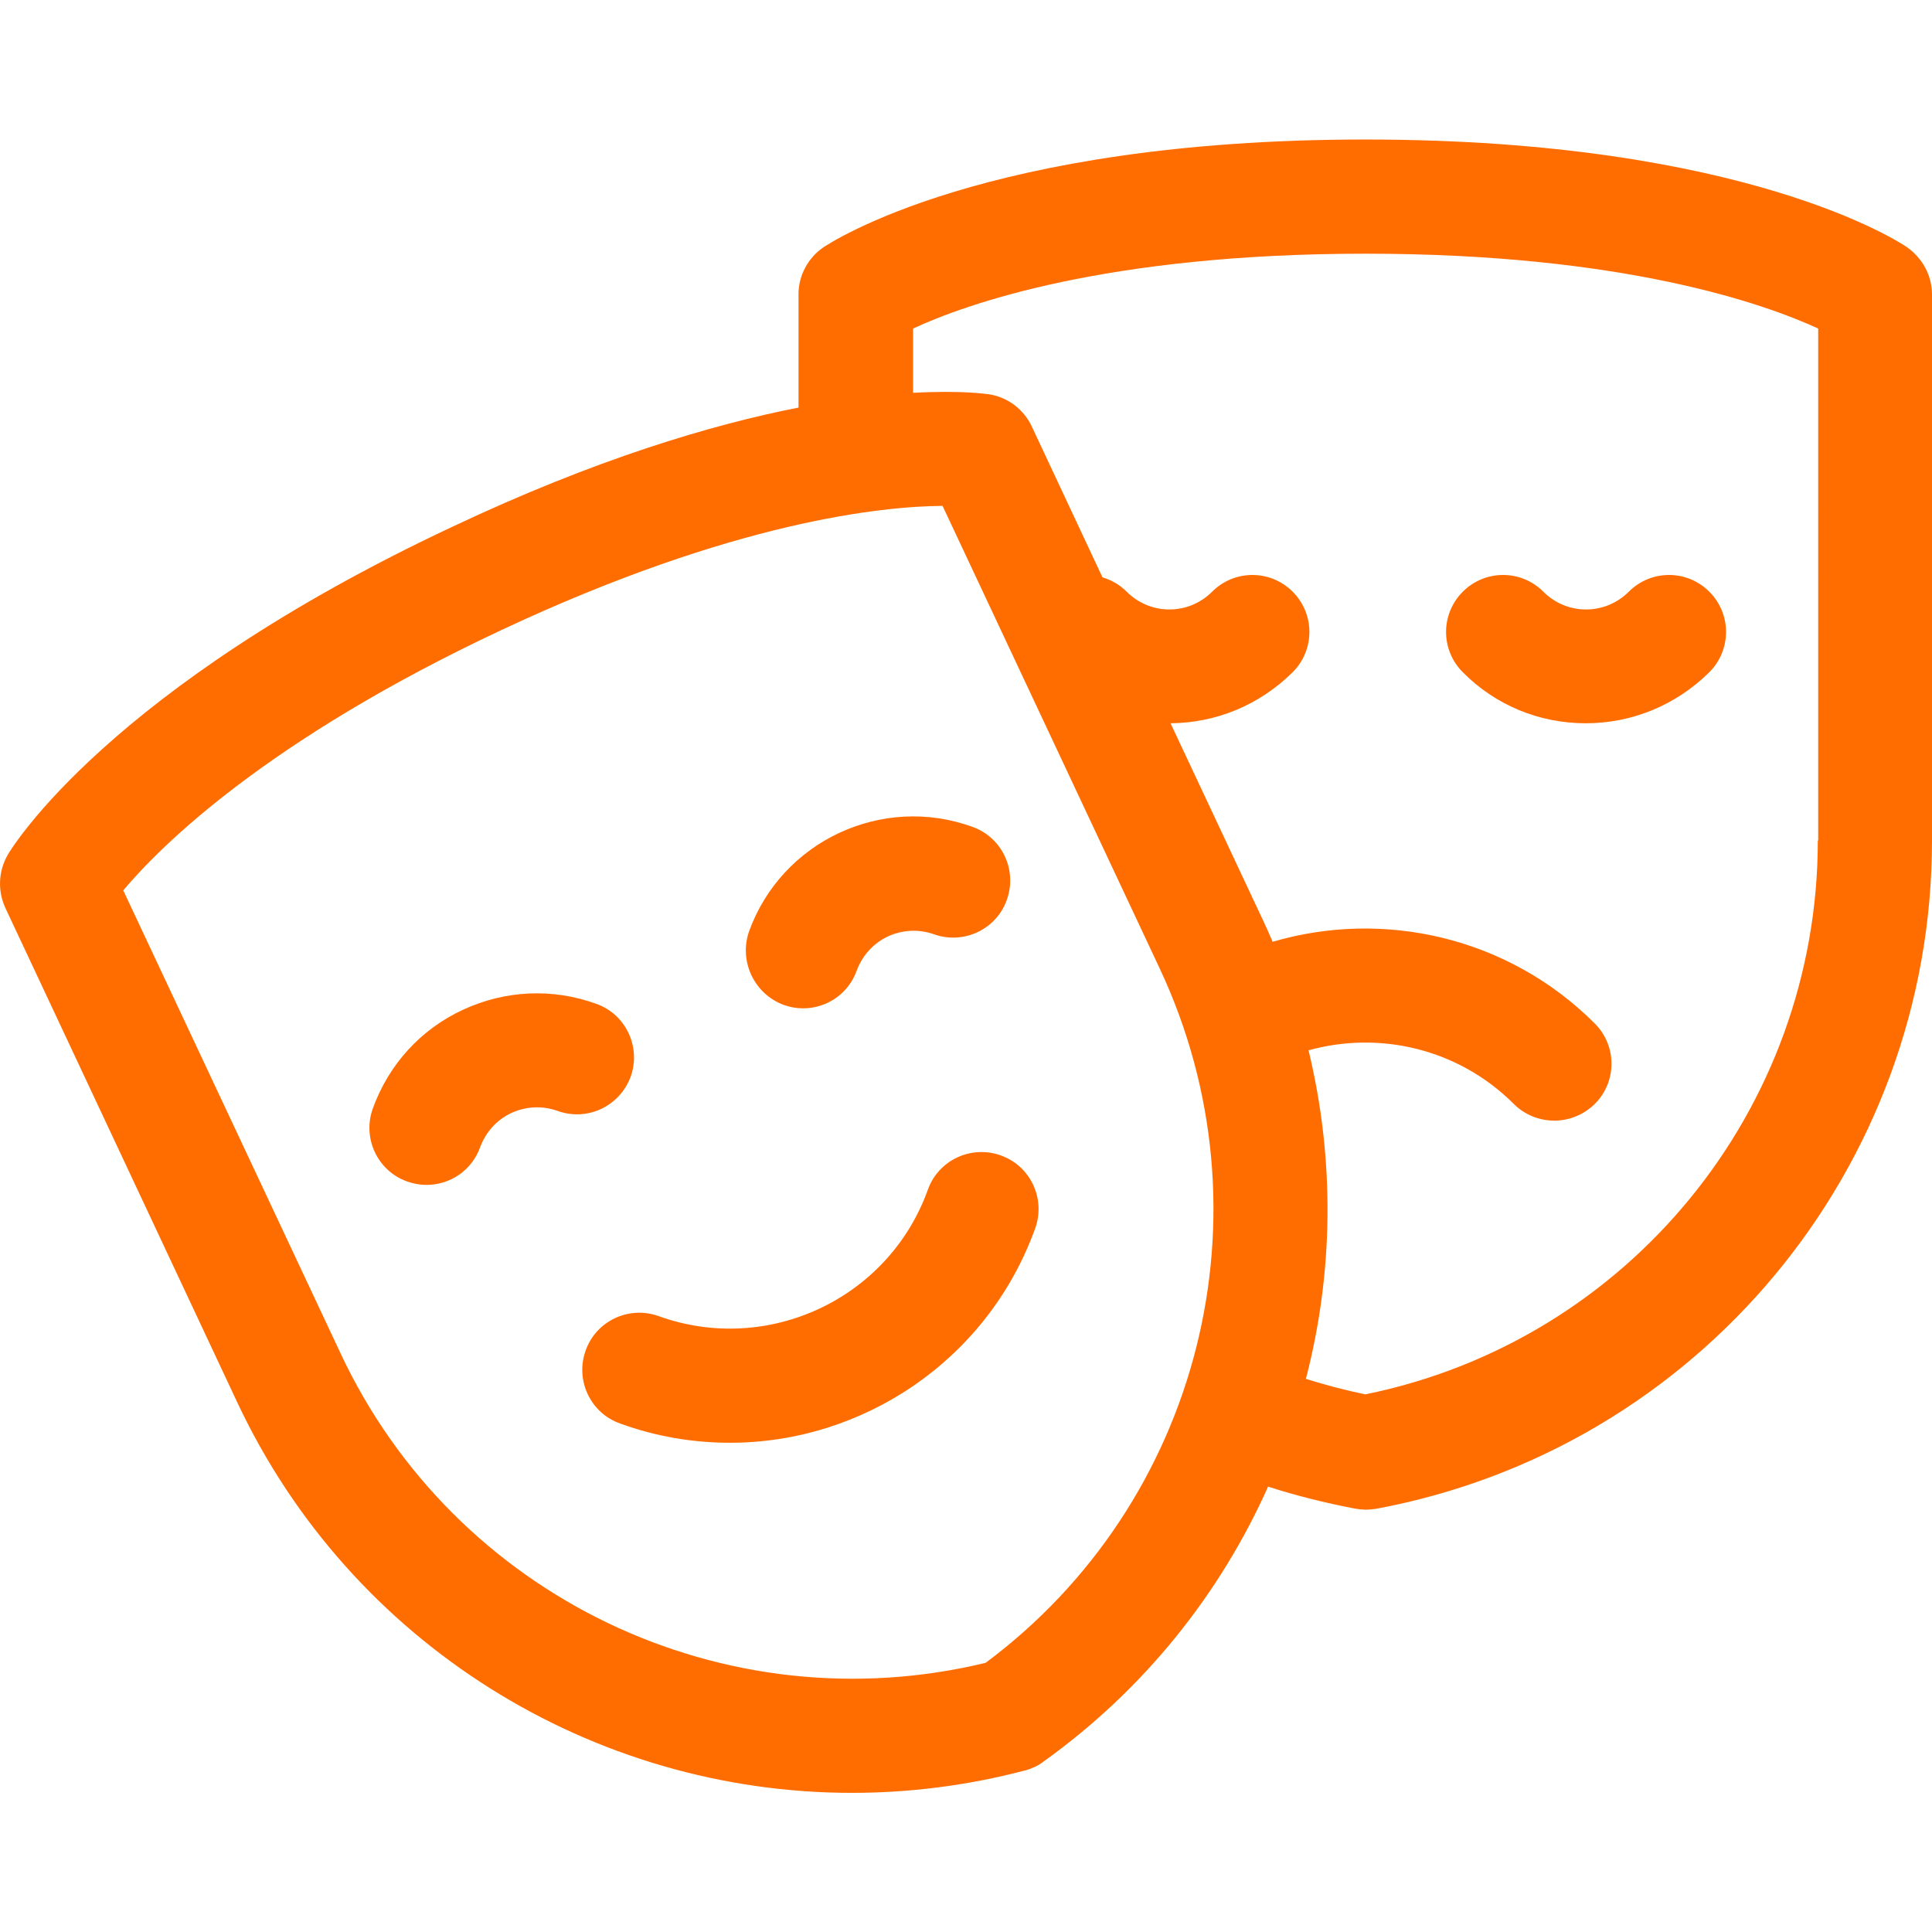 <?xml version="1.0" encoding="utf-8"?>
<!-- Generator: Adobe Illustrator 25.1.0, SVG Export Plug-In . SVG Version: 6.00 Build 0)  -->
<svg version="1.1" id="Layer_1" xmlns="http://www.w3.org/2000/svg" xmlns:xlink="http://www.w3.org/1999/xlink" x="0px" y="0px"
	 viewBox="0 0 511 511" style="enable-background:new 0 0 511 511;" xml:space="preserve">
<style type="text/css">
	.st0{fill:#FF6D00;}
</style>
<path class="st0" d="M504.4,65.4c-1.7-1.2-42.8-28.5-143.3-28.5c-100.6,0-141.6,27.4-143.3,28.5c-4.1,2.8-6.6,7.5-6.6,12.4v30
	c-22.9,4.5-53.6,13.6-91.5,31.5C28.7,182,3.1,224.3,2.1,226c-2.5,4.3-2.8,9.5-0.7,14.1l61.3,130.7c30.1,64.2,94.3,103.4,162.6,103.4
	c15.1,0,30.5-1.9,45.7-5.9c0,0,0.1,0,0.1,0h0c1.7-0.5,3.4-1.2,4.8-2.3c26.7-19.1,46.8-44.4,59.5-72.8c7.4,2.4,15.1,4.3,22.9,5.8
	c0.5,0.1,0.9,0.1,1.4,0.2h0c0.5,0,0.9,0.1,1.4,0.1c0.9,0,1.8-0.1,2.7-0.2C449.1,383.3,511,309,511,222.3V77.9
	C511,72.9,508.5,68.3,504.4,65.4z M90.1,358L32.6,235.5c10-11.9,38.1-39.8,99.9-68.8c61.8-29,101.3-32.8,116.8-32.9l57.5,122.5
	c30.2,64.5,10.8,141.1-46.1,183.5C191.7,456.5,120.3,422.4,90.1,358z M480.8,222.3c0,71.2-50.2,132.4-119.7,146.5
	c-5.3-1.1-10.6-2.5-15.7-4.1c7.3-28.1,7.7-57.9,0.7-86.9c18.7-5.2,39.6-0.5,54.3,14.2c2.9,2.9,6.8,4.4,10.7,4.4
	c3.9,0,7.7-1.5,10.7-4.4c5.9-5.9,5.9-15.4,0-21.3c-23-23-56-30.2-85.2-21.6c-0.8-1.9-1.6-3.7-2.5-5.6l-24.5-52.2
	c12.2-0.1,23.6-4.9,32.3-13.5c5.9-5.9,5.9-15.4,0-21.3c-5.9-5.9-15.4-5.9-21.3,0c-3,3-7,4.7-11.3,4.7c-4.3,0-8.3-1.7-11.3-4.7
	c-1.9-1.9-4.1-3.1-6.4-3.8l-18.7-39.9c-2.1-4.5-6.3-7.7-11.2-8.5c-0.7-0.1-7.5-1.1-20.2-0.4V86.9c14-6.5,51.2-19.8,119.7-19.8
	c68.3,0,105.6,13.3,119.7,19.8V222.3z"/>
<path class="st0" d="M166.8,284.8c2.8-7.8-1.2-16.5-9.1-19.3c-11.6-4.2-24.1-3.6-35.3,1.6s-19.6,14.5-23.8,26.1
	c-2.8,7.8,1.2,16.5,9.1,19.3c1.7,0.6,3.4,0.9,5.1,0.9c6.2,0,12-3.8,14.2-10c1.5-4,4.4-7.2,8.2-9c3.9-1.8,8.2-2,12.2-0.6
	C155.3,296.7,163.9,292.6,166.8,284.8z"/>
<path class="st0" d="M207.3,265.8c1.7,0.6,3.4,0.9,5.1,0.9c6.2,0,12-3.8,14.2-10c1.5-4,4.4-7.2,8.2-9c3.9-1.8,8.2-2,12.2-0.6
	c7.8,2.8,16.5-1.2,19.3-9.1c2.8-7.8-1.2-16.5-9.1-19.3c-23.9-8.7-50.5,3.8-59.1,27.7C195.4,254.3,199.5,262.9,207.3,265.8z"/>
<path class="st0" d="M273.8,324.9c2.8-7.8-1.2-16.5-9.1-19.3c-7.8-2.8-16.5,1.2-19.3,9.1c-10.4,28.9-42.4,43.8-71.2,33.4
	c-7.8-2.8-16.5,1.2-19.3,9.1c-2.8,7.8,1.2,16.5,9.1,19.3c9.6,3.5,19.4,5.1,29.1,5.1C228.2,381.6,261.2,359.8,273.8,324.9z"/>
<path class="st0" d="M419.4,191.3c12.3,0,23.9-4.8,32.7-13.5c5.9-5.9,5.9-15.4,0-21.3c-5.9-5.9-15.4-5.9-21.3,0c-3,3-7,4.7-11.3,4.7
	c-4.3,0-8.3-1.7-11.3-4.7c-5.9-5.9-15.4-5.9-21.3,0c-5.9,5.9-5.9,15.4,0,21.3C395.5,186.5,407.1,191.3,419.4,191.3z"/>
</svg>
